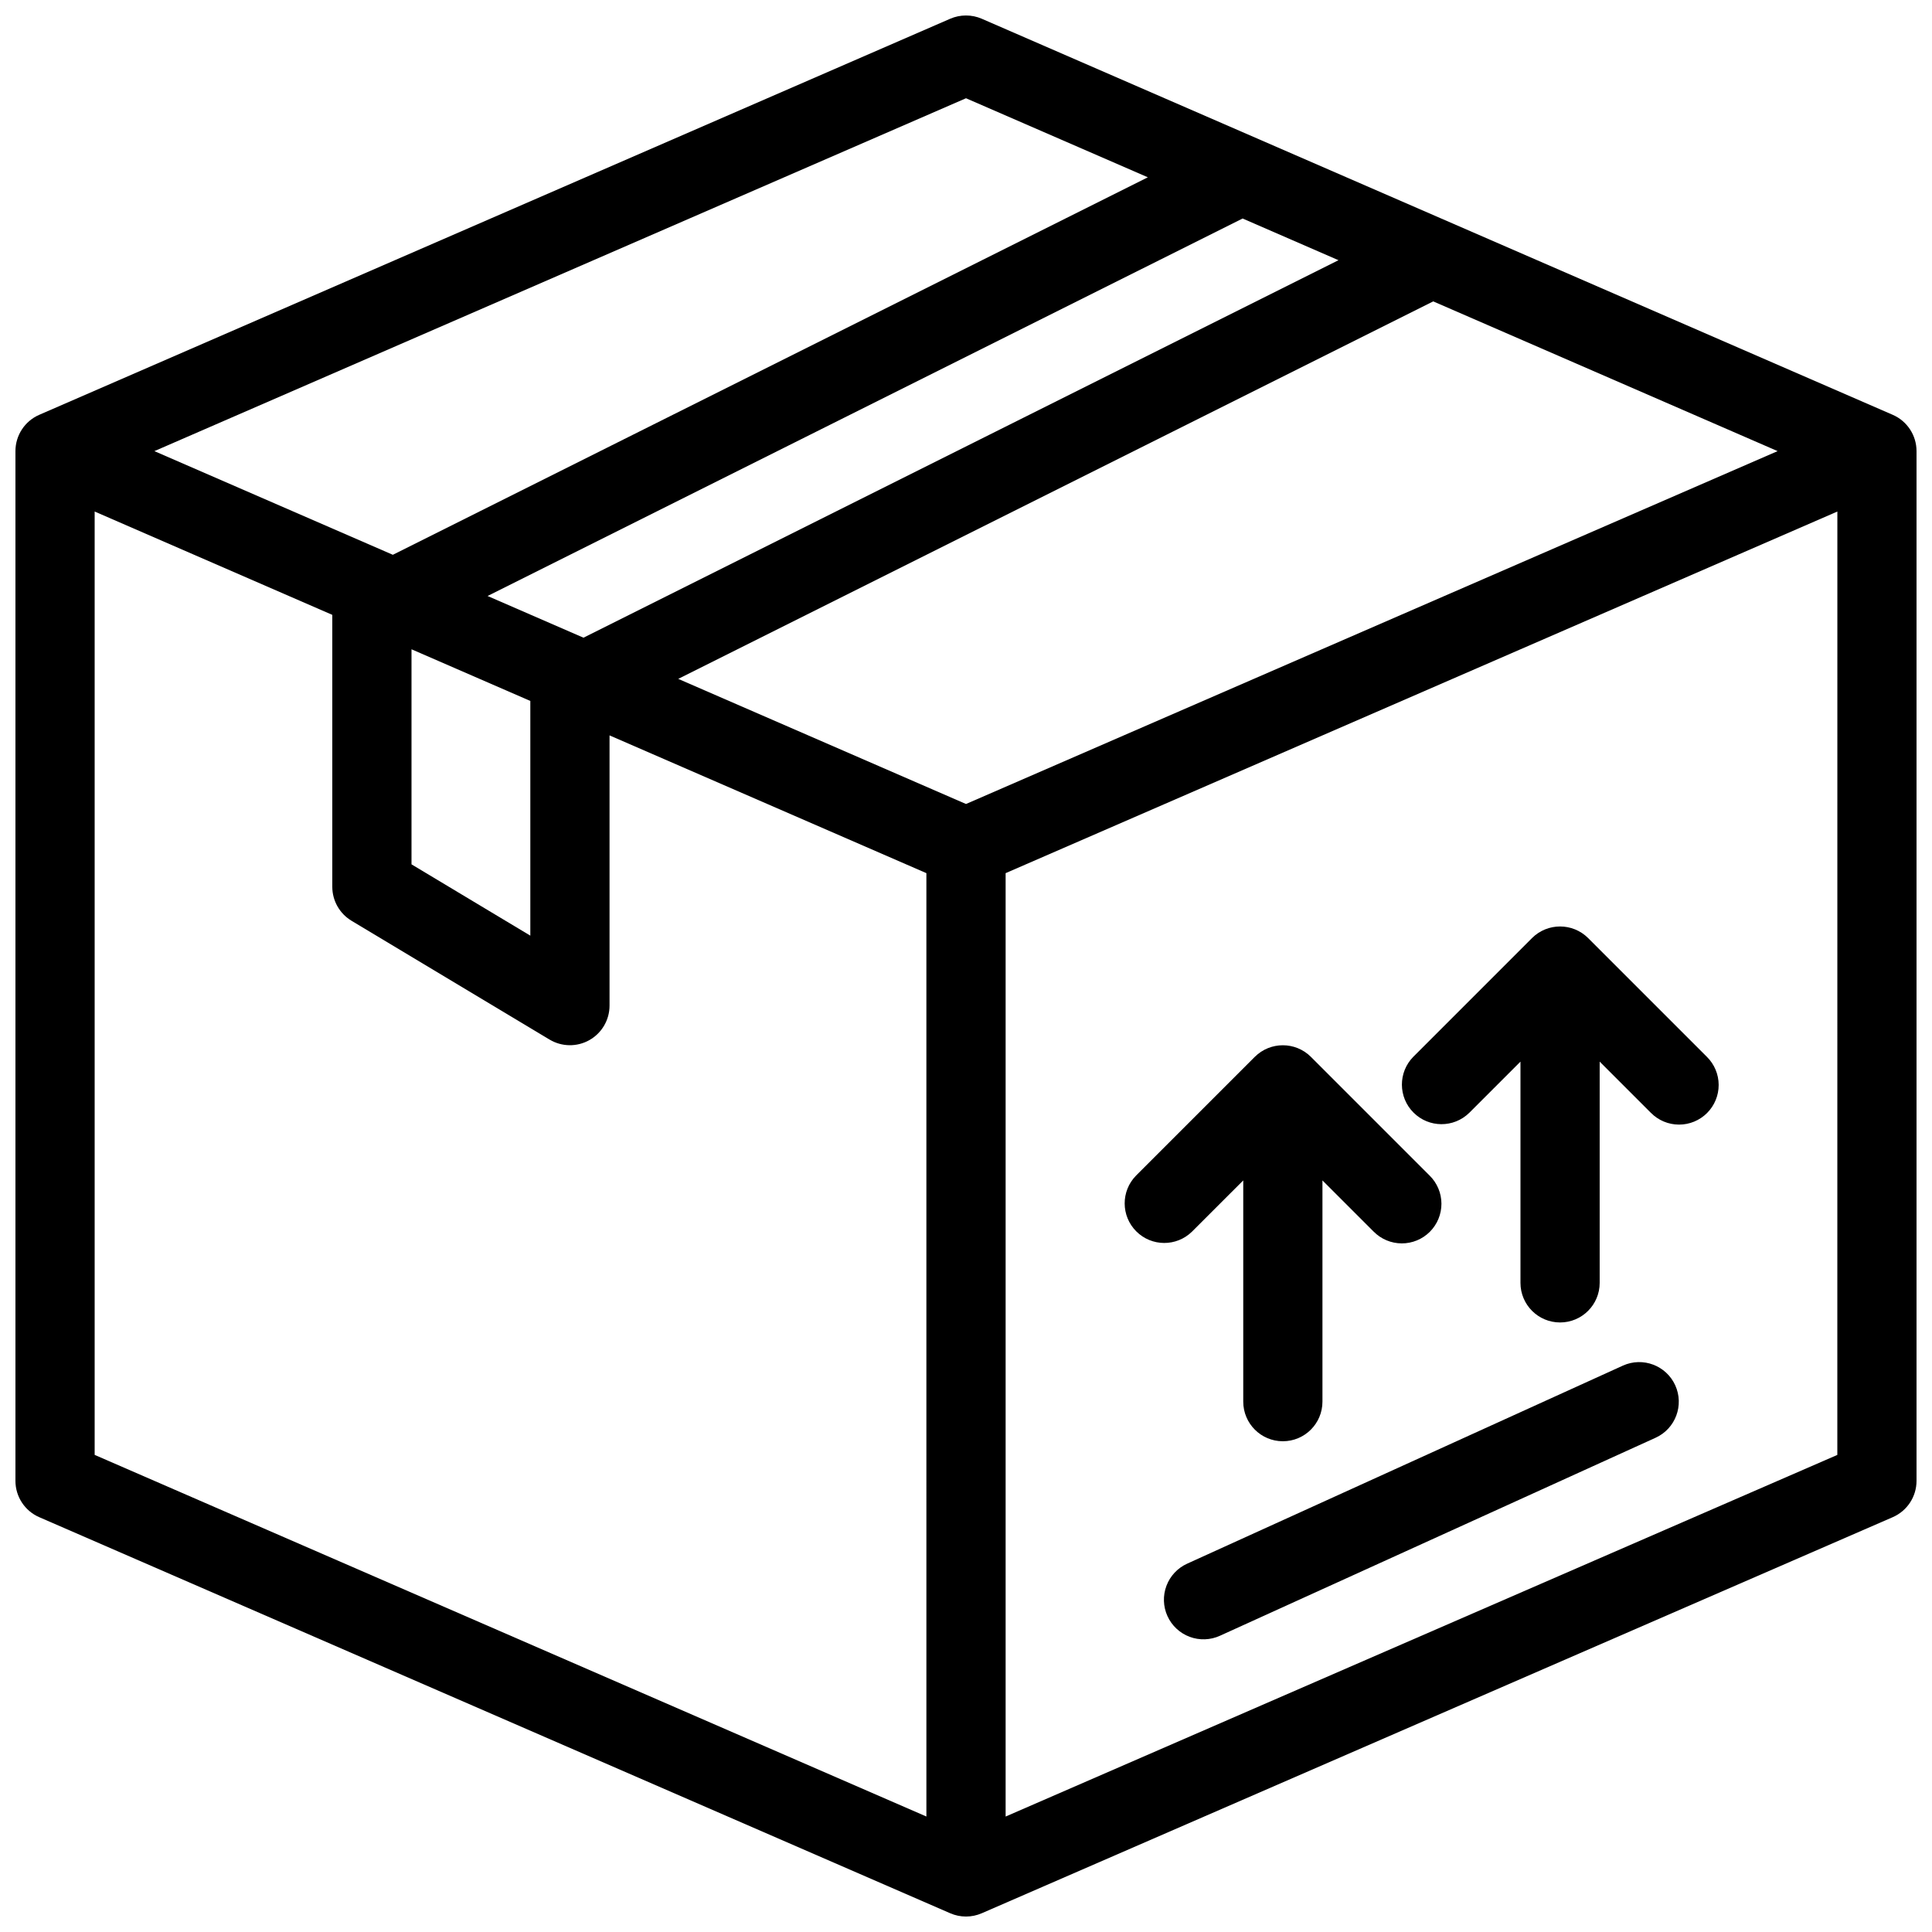 <?xml version="1.0" encoding="UTF-8"?>
<!-- Uploaded to: SVG Repo, www.svgrepo.com, Generator: SVG Repo Mixer Tools -->
<svg width="800px" height="800px" version="1.1" viewBox="144 144 512 512" xmlns="http://www.w3.org/2000/svg">
 <defs>
  <clipPath id="a">
   <path d="m148.09 148.09h503.81v503.81h-503.81z"/>
  </clipPath>
 </defs>
 <g clip-path="url(#a)">
  <path d="m645.59 253.93-241.41-104.96h0.004c-2.672-1.156-5.703-1.156-8.375 0l-241.41 104.96c-3.832 1.668-6.309 5.445-6.309 9.625v272.89c0 4.18 2.477 7.957 6.309 9.625l241.41 104.96c2.668 1.164 5.703 1.164 8.375 0l241.41-104.96h-0.004c3.832-1.668 6.309-5.445 6.309-9.625v-272.89c0-4.18-2.477-7.957-6.309-9.625zm-146.88-40.973-200.08 100.04-25.418-11.051 200.09-100.04zm-214.17 116.8v62.199l-31.488-18.895v-56.996zm115.46-159.72 48.188 20.949-200.08 100.04-63.195-27.473zm-10.496 455.36-220.42-95.836v-250l62.977 27.383v72.066c0 3.684 1.934 7.102 5.094 9l52.48 31.488v-0.004c3.242 1.949 7.281 2 10.57 0.137 3.293-1.863 5.328-5.352 5.328-9.133v-71.613l83.969 36.508zm10.496-268.33-76.258-33.156 200.08-100.04 91.262 39.68zm230.91 172.5-220.41 95.836v-250.01l220.42-95.832z"/>
 </g>
 <path d="m574.09 505.9-115.46 52.48c-2.539 1.145-4.523 3.254-5.504 5.863-0.984 2.609-0.891 5.504 0.266 8.043 1.152 2.539 3.269 4.512 5.883 5.488 2.609 0.977 5.504 0.871 8.039-0.289l115.46-52.48c5.258-2.406 7.574-8.617 5.184-13.883-2.394-5.262-8.594-7.602-13.867-5.223z"/>
 <path d="m459.9 470.39 13.574-13.57v58.629c0 5.797 4.699 10.496 10.492 10.496 5.797 0 10.496-4.699 10.496-10.496v-58.629l13.57 13.57h0.004c1.961 1.988 4.641 3.113 7.434 3.121s5.477-1.098 7.453-3.074c1.977-1.977 3.082-4.656 3.074-7.453-0.008-2.793-1.133-5.469-3.121-7.434l-31.484-31.484c-4.109-4.082-10.742-4.082-14.848 0l-31.484 31.484c-4.035 4.109-4.008 10.703 0.066 14.773 4.07 4.074 10.664 4.102 14.773 0.066z"/>
 <path d="m533.37 438.91 13.57-13.57v58.629c0 5.797 4.699 10.496 10.496 10.496s10.496-4.699 10.496-10.496v-58.629l13.57 13.57h0.004c1.961 1.992 4.637 3.113 7.434 3.121 2.793 0.012 5.477-1.098 7.453-3.074 1.977-1.977 3.082-4.656 3.074-7.453-0.008-2.793-1.133-5.469-3.121-7.434l-31.484-31.484c-4.109-4.082-10.742-4.082-14.848 0l-31.484 31.484c-4.035 4.109-4.008 10.703 0.066 14.773 4.07 4.074 10.664 4.102 14.773 0.066z"/>
</svg>